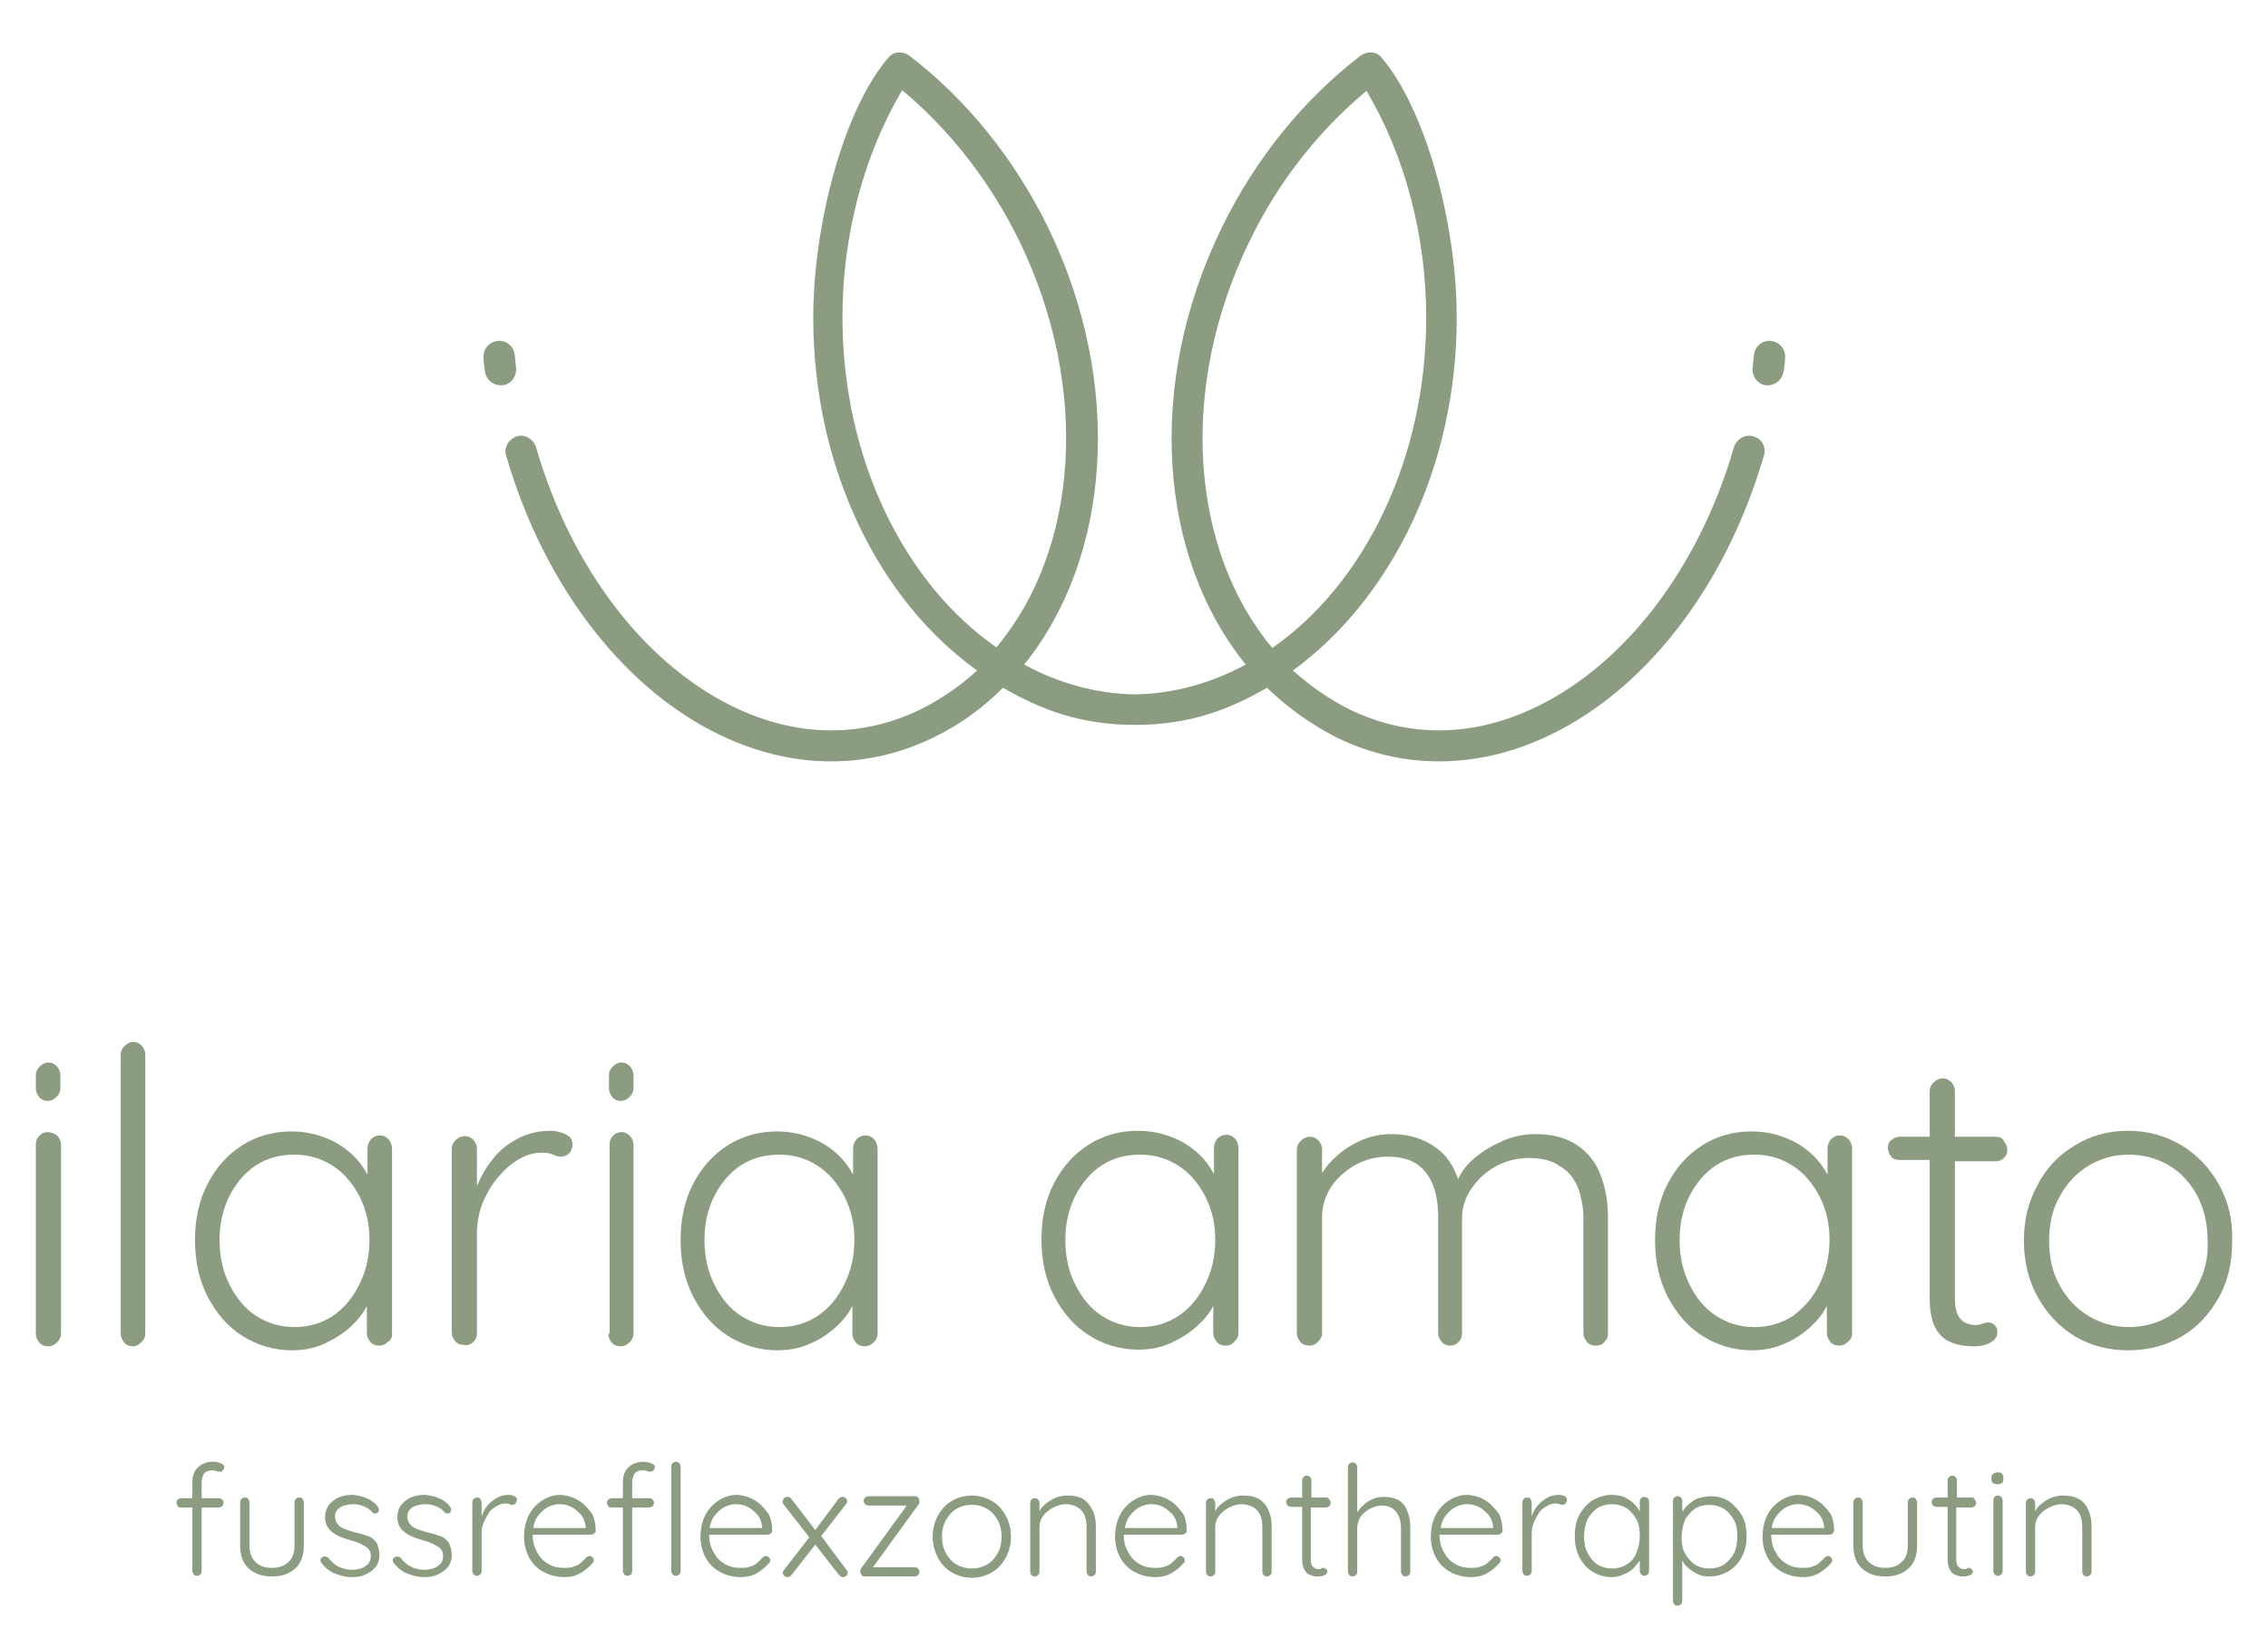 <?xml version="1.0" encoding="utf-8"?>
<!-- Generator: Adobe Illustrator 26.0.1, SVG Export Plug-In . SVG Version: 6.00 Build 0)  -->
<svg version="1.1" id="Ebene_1" xmlns="http://www.w3.org/2000/svg" xmlns:xlink="http://www.w3.org/1999/xlink" x="0px" y="0px"
	 viewBox="0 0 341.9 245.6" style="enable-background:new 0 0 341.9 245.6;" xml:space="preserve">
<style type="text/css">
	.st0{fill:#8B9C81;}
</style>
<g>
	<path class="st0" d="M7.2,170.7c-0.5,0-1,0.2-1.3,0.6c-0.4,0.4-0.5,0.8-0.5,1.3v28.5c0,0.5,0.2,0.9,0.5,1.3
		c0.3,0.4,0.8,0.6,1.4,0.6c0.5,0,0.9-0.2,1.3-0.6c0.4-0.4,0.6-0.8,0.6-1.3v-28.5c0-0.5-0.2-0.9-0.5-1.3
		C8.2,170.9,7.7,170.7,7.2,170.7z"/>
	<path class="st0" d="M20.1,157.1c-0.5,0-0.9,0.2-1.3,0.6c-0.4,0.4-0.6,0.8-0.6,1.3v42.1c0,0.5,0.2,0.9,0.5,1.3
		c0.3,0.4,0.8,0.6,1.3,0.6c0.5,0,0.9-0.2,1.3-0.6c0.4-0.4,0.6-0.8,0.6-1.3v-42.1c0-0.5-0.2-0.9-0.5-1.3
		C21,157.3,20.6,157.1,20.1,157.1z"/>
	<path class="st0" d="M7.2,166c0.5,0,0.9-0.2,1.3-0.6c0.4-0.4,0.6-0.8,0.6-1.3v-2c0-0.5-0.2-0.9-0.5-1.3c-0.4-0.4-0.8-0.6-1.3-0.6
		c-0.5,0-0.9,0.2-1.3,0.6c-0.4,0.4-0.6,0.8-0.6,1.3v2c0,0.5,0.2,0.9,0.5,1.3C6.2,165.8,6.7,166,7.2,166z"/>
	<path class="st0" d="M93.6,166c0.5,0,0.9-0.2,1.3-0.6c0.4-0.4,0.6-0.8,0.6-1.3v-2c0-0.5-0.2-0.9-0.5-1.3c-0.4-0.4-0.8-0.6-1.3-0.6
		c-0.5,0-0.9,0.2-1.3,0.6c-0.4,0.4-0.6,0.8-0.6,1.3v2c0,0.5,0.2,0.9,0.5,1.3C92.6,165.8,93,166,93.6,166z"/>
	<path class="st0" d="M59.1,201.1v-27.9c0-0.5-0.2-1-0.5-1.4c-0.4-0.4-0.8-0.6-1.3-0.6c-0.6,0-1,0.2-1.4,0.6
		c-0.3,0.4-0.5,0.8-0.5,1.4v3.9c-0.6-1.1-1.4-2.2-2.4-3.1c-1.2-1.1-2.5-1.9-4.1-2.5s-3.2-0.9-5-0.9c-2.7,0-5.2,0.7-7.4,2.1
		c-2.2,1.4-3.9,3.3-5.2,5.8c-1.3,2.5-1.9,5.3-1.9,8.5c0,3.1,0.6,6,1.9,8.5c1.3,2.5,3,4.5,5.2,5.9c2.2,1.4,4.7,2.2,7.5,2.2
		c1.7,0,3.4-0.3,4.9-1s2.8-1.5,3.9-2.5c1.1-1,1.9-2,2.5-3.2v4.1c0,0.5,0.2,0.9,0.5,1.3c0.3,0.4,0.8,0.6,1.4,0.6
		c0.5,0,0.9-0.2,1.3-0.6C59,202,59.1,201.6,59.1,201.1z M50.2,198.4c-1.7,1.1-3.6,1.7-5.8,1.7c-2.2,0-4.1-0.6-5.8-1.7
		c-1.7-1.1-3-2.7-4-4.7c-1-2-1.5-4.2-1.5-6.7c0-2.5,0.5-4.7,1.5-6.7c1-1.9,2.3-3.5,4-4.6c1.7-1.1,3.6-1.6,5.8-1.6
		c2.2,0,4.1,0.6,5.8,1.7c1.7,1.1,3,2.7,4,4.6c1,2,1.5,4.1,1.5,6.5c0,2.5-0.5,4.7-1.5,6.7C53.2,195.7,51.9,197.2,50.2,198.4z"/>
	<path class="st0" d="M71.3,202.4c0.4-0.4,0.6-0.8,0.6-1.3v-15.3c0-1.4,0.3-2.9,0.8-4.3c0.6-1.4,1.3-2.7,2.3-3.9
		c1-1.2,2-2.1,3.2-2.8c1.2-0.7,2.3-1,3.5-1c0.7,0,1.3,0.1,1.7,0.3c0.4,0.2,0.8,0.3,1.2,0.3c0.5,0,0.8-0.2,1.2-0.5
		c0.3-0.3,0.5-0.8,0.5-1.4c0-0.7-0.4-1.2-1.1-1.5c-0.7-0.3-1.4-0.5-2.2-0.5c-1.8,0-3.4,0.4-4.8,1.1c-1.4,0.7-2.7,1.7-3.7,2.9
		c-1,1.2-1.8,2.5-2.4,3.9c-0.1,0.1-0.1,0.3-0.2,0.4v-5.6c0-0.5-0.2-0.9-0.5-1.3c-0.4-0.4-0.8-0.6-1.3-0.6s-1,0.2-1.4,0.6
		c-0.4,0.4-0.6,0.8-0.6,1.3v27.7c0,0.5,0.2,0.9,0.5,1.3c0.3,0.4,0.8,0.6,1.4,0.6C70.5,202.9,70.9,202.7,71.3,202.4z"/>
	<path class="st0" d="M91.7,201.1c0,0.5,0.2,0.9,0.5,1.3c0.3,0.4,0.8,0.6,1.4,0.6c0.5,0,0.9-0.2,1.3-0.6c0.4-0.4,0.6-0.8,0.6-1.3
		v-28.5c0-0.5-0.2-0.9-0.5-1.3c-0.4-0.4-0.8-0.6-1.3-0.6s-1,0.2-1.3,0.6c-0.4,0.4-0.5,0.8-0.5,1.3V201.1z"/>
	<path class="st0" d="M128.5,201.1c0,0.5,0.2,0.9,0.5,1.3c0.3,0.4,0.8,0.6,1.4,0.6c0.5,0,0.9-0.2,1.3-0.6c0.4-0.4,0.6-0.8,0.6-1.3
		v-27.9c0-0.5-0.2-1-0.5-1.4c-0.4-0.4-0.8-0.6-1.3-0.6c-0.6,0-1,0.2-1.4,0.6c-0.3,0.4-0.5,0.8-0.5,1.4v3.9c-0.6-1.1-1.4-2.2-2.4-3.1
		c-1.2-1.1-2.5-1.9-4.1-2.5s-3.2-0.9-5-0.9c-2.7,0-5.2,0.7-7.4,2.1c-2.2,1.4-3.9,3.3-5.2,5.8c-1.3,2.5-1.9,5.3-1.9,8.5
		c0,3.1,0.6,6,1.9,8.5c1.3,2.5,3,4.5,5.2,5.9c2.2,1.4,4.7,2.2,7.5,2.2c1.7,0,3.4-0.3,4.9-1c1.5-0.6,2.8-1.5,3.9-2.5
		c1.1-1,1.9-2,2.5-3.2V201.1z M123.3,198.4c-1.7,1.1-3.6,1.7-5.8,1.7s-4.1-0.6-5.8-1.7c-1.7-1.1-3-2.7-4-4.7c-1-2-1.5-4.2-1.5-6.7
		c0-2.5,0.5-4.7,1.5-6.7c1-1.9,2.3-3.5,4-4.6c1.7-1.1,3.6-1.6,5.8-1.6c2.2,0,4.1,0.6,5.8,1.7c1.7,1.1,3,2.7,4,4.6
		c1,2,1.5,4.1,1.5,6.5c0,2.5-0.5,4.7-1.5,6.7C126.3,195.7,125,197.2,123.3,198.4z"/>
	<path class="st0" d="M182.9,196.9v4.1c0,0.5,0.2,0.9,0.5,1.3c0.3,0.4,0.8,0.6,1.4,0.6c0.5,0,0.9-0.2,1.3-0.6
		c0.4-0.4,0.6-0.8,0.6-1.3v-27.9c0-0.5-0.2-1-0.5-1.4c-0.4-0.4-0.8-0.6-1.3-0.6c-0.6,0-1,0.2-1.4,0.6c-0.3,0.4-0.5,0.8-0.5,1.4v3.9
		c-0.6-1.1-1.4-2.2-2.4-3.1c-1.2-1.1-2.5-1.9-4.1-2.5s-3.2-0.9-5-0.9c-2.7,0-5.2,0.7-7.4,2.1c-2.2,1.4-3.9,3.3-5.2,5.8
		c-1.3,2.5-1.9,5.3-1.9,8.5c0,3.1,0.6,6,1.9,8.5c1.3,2.5,3,4.5,5.2,5.9c2.2,1.4,4.7,2.2,7.5,2.2c1.7,0,3.4-0.3,4.9-1
		s2.8-1.5,3.9-2.5C181.4,199.1,182.3,198.1,182.9,196.9z M177.7,198.4c-1.7,1.1-3.6,1.7-5.8,1.7c-2.2,0-4.1-0.6-5.8-1.7
		c-1.7-1.1-3-2.7-4-4.7c-1-2-1.5-4.2-1.5-6.7c0-2.5,0.5-4.7,1.5-6.7c1-1.9,2.3-3.5,4-4.6c1.7-1.1,3.6-1.6,5.8-1.6
		c2.2,0,4.1,0.6,5.8,1.7c1.7,1.1,3,2.7,4,4.6c1,2,1.5,4.1,1.5,6.5c0,2.5-0.5,4.7-1.5,6.7C180.7,195.7,179.4,197.2,177.7,198.4z"/>
	<path class="st0" d="M237.9,179.1c0.5,1.4,0.8,3,0.8,4.6v17.3c0,0.5,0.2,0.9,0.5,1.3c0.3,0.4,0.8,0.6,1.4,0.6c0.5,0,1-0.2,1.3-0.6
		c0.4-0.4,0.5-0.8,0.5-1.3v-17.5c0-2.4-0.4-4.5-1.1-6.3c-0.7-1.9-1.9-3.4-3.5-4.5c-1.6-1.1-3.7-1.7-6.3-1.7c-1.7,0-3.3,0.3-4.9,1
		c-1.6,0.7-3,1.5-4.3,2.6c-1.2,1-2,2.1-2.5,3.2c-0.7-2.1-1.8-3.7-3.4-4.8c-1.8-1.3-4-2-6.6-2c-1.6,0-3.1,0.3-4.5,0.9
		c-1.4,0.6-2.7,1.4-3.8,2.4c-0.9,0.8-1.6,1.6-2.2,2.6v-3.6c0-0.5-0.2-0.9-0.5-1.3c-0.4-0.4-0.8-0.6-1.3-0.6c-0.5,0-1,0.2-1.4,0.6
		c-0.4,0.4-0.6,0.8-0.6,1.3v27.7c0,0.5,0.2,0.9,0.5,1.3c0.3,0.4,0.8,0.6,1.4,0.6c0.5,0,0.9-0.2,1.3-0.6c0.4-0.4,0.6-0.8,0.6-1.3
		v-17.5c0-1.7,0.5-3.2,1.4-4.6c0.9-1.3,2.1-2.4,3.7-3.3c1.5-0.8,3.1-1.2,4.8-1.2c1.9,0,3.4,0.4,4.5,1.2c1.1,0.8,1.9,1.9,2.4,3.3
		c0.5,1.3,0.7,2.9,0.7,4.6v17.5c0,0.5,0.2,0.9,0.5,1.3c0.4,0.4,0.8,0.6,1.3,0.6c0.5,0,1-0.2,1.3-0.6c0.4-0.4,0.5-0.8,0.5-1.3v-17.3
		c0-1.7,0.5-3.2,1.5-4.6c1-1.4,2.2-2.5,3.7-3.3c1.5-0.8,3.2-1.2,4.9-1.2c1.9,0,3.5,0.4,4.6,1.2C236.5,176.6,237.3,177.7,237.9,179.1
		z"/>
	<path class="st0" d="M279.2,201.1v-27.9c0-0.5-0.2-1-0.5-1.4c-0.4-0.4-0.8-0.6-1.3-0.6c-0.6,0-1,0.2-1.4,0.6
		c-0.3,0.4-0.5,0.8-0.5,1.4v3.9c-0.6-1.1-1.4-2.2-2.4-3.1c-1.2-1.1-2.5-1.9-4.1-2.5c-1.5-0.6-3.2-0.9-5-0.9c-2.7,0-5.2,0.7-7.4,2.1
		c-2.2,1.4-3.9,3.3-5.2,5.8c-1.3,2.5-1.9,5.3-1.9,8.5c0,3.1,0.6,6,1.9,8.5c1.3,2.5,3,4.5,5.2,5.9c2.2,1.4,4.7,2.2,7.5,2.2
		c1.7,0,3.4-0.3,4.9-1c1.5-0.6,2.8-1.5,3.9-2.5c1.1-1,1.9-2,2.5-3.2v4.1c0,0.5,0.2,0.9,0.5,1.3c0.3,0.4,0.8,0.6,1.4,0.6
		c0.5,0,0.9-0.2,1.3-0.6C279,202,279.2,201.6,279.2,201.1z M270.3,198.4c-1.7,1.1-3.6,1.7-5.8,1.7s-4.1-0.6-5.8-1.7
		c-1.7-1.1-3-2.7-4-4.7c-1-2-1.5-4.2-1.5-6.7c0-2.5,0.5-4.7,1.5-6.7c1-1.9,2.3-3.5,4-4.6c1.7-1.1,3.6-1.6,5.8-1.6
		c2.2,0,4.1,0.6,5.8,1.7c1.7,1.1,3,2.7,4,4.6c1,2,1.5,4.1,1.5,6.5c0,2.5-0.5,4.7-1.5,6.7C273.3,195.7,271.9,197.2,270.3,198.4z"/>
	<path class="st0" d="M300.9,171.4h-6.2v-6.9c0-0.5-0.2-0.9-0.5-1.3c-0.4-0.4-0.8-0.6-1.3-0.6c-0.5,0-1,0.2-1.4,0.6
		s-0.6,0.8-0.6,1.3v6.9h-4.5c-0.5,0-0.9,0.2-1.3,0.5c-0.4,0.3-0.5,0.7-0.5,1.2s0.2,0.9,0.5,1.3c0.3,0.4,0.8,0.5,1.3,0.5h4.5v20.9
		c0,1.9,0.3,3.3,0.8,4.3s1.2,1.7,2,2.1c0.8,0.4,1.5,0.6,2.3,0.7c0.7,0.1,1.3,0.1,1.7,0.1c0.9,0,1.7-0.2,2.4-0.6c0.7-0.4,1-0.9,1-1.5
		c0-0.5-0.1-0.8-0.4-1.1c-0.3-0.3-0.6-0.4-1-0.4c-0.3,0-0.6,0.1-0.9,0.2c-0.3,0.1-0.6,0.2-0.9,0.2c-0.5,0-1-0.1-1.5-0.3
		c-0.5-0.2-0.9-0.6-1.2-1.1c-0.3-0.6-0.5-1.4-0.5-2.6v-20.7h6.2c0.5,0,0.9-0.2,1.2-0.5c0.3-0.3,0.5-0.7,0.5-1.2
		c0-0.5-0.2-0.9-0.5-1.3C301.9,171.6,301.4,171.4,300.9,171.4z"/>
	<path class="st0" d="M334.5,178.6c-1.4-2.5-3.2-4.4-5.6-5.9c-2.4-1.4-5-2.2-8.1-2.2c-2.9,0-5.6,0.7-8,2.2c-2.4,1.4-4.3,3.4-5.6,5.9
		c-1.4,2.5-2.1,5.3-2.1,8.5c0,3.1,0.7,6,2.1,8.5c1.4,2.5,3.3,4.5,5.6,5.9c2.4,1.4,5,2.1,8,2.1c3,0,5.7-0.7,8.1-2.1
		c2.4-1.4,4.2-3.4,5.6-5.9c1.4-2.5,2-5.3,2-8.5C336.6,183.9,335.9,181.1,334.5,178.6z M331.3,193.8c-1,1.9-2.4,3.5-4.2,4.6
		c-1.8,1.1-3.9,1.7-6.2,1.7c-2.2,0-4.3-0.6-6.1-1.7c-1.8-1.1-3.3-2.7-4.3-4.6c-1.1-1.9-1.6-4.2-1.6-6.7c0-2.5,0.5-4.8,1.6-6.7
		c1.1-2,2.5-3.5,4.3-4.6c1.8-1.1,3.8-1.7,6.1-1.7c2.3,0,4.4,0.6,6.2,1.7c1.8,1.1,3.2,2.7,4.2,4.6c1,2,1.5,4.2,1.5,6.7
		C332.9,189.6,332.4,191.8,331.3,193.8z"/>
</g>
<g>
	<path class="st0" d="M33.6,220.8c-0.2-0.1-0.4-0.2-0.7-0.3s-0.5-0.1-0.8-0.1c-0.9,0-1.7,0.3-2.2,0.8c-0.6,0.5-0.9,1.3-0.9,2.3v2.4
		h-1.7c-0.2,0-0.3,0.1-0.5,0.2c-0.1,0.1-0.2,0.3-0.2,0.5c0,0.2,0.1,0.3,0.2,0.5s0.3,0.2,0.5,0.2H29v9.6c0,0.2,0.1,0.3,0.2,0.5
		c0.1,0.1,0.3,0.2,0.5,0.2c0.2,0,0.4-0.1,0.5-0.2c0.1-0.1,0.2-0.3,0.2-0.5v-9.6H33c0.2,0,0.3-0.1,0.5-0.2c0.1-0.1,0.2-0.3,0.2-0.5
		s-0.1-0.3-0.2-0.5c-0.1-0.1-0.3-0.2-0.5-0.2h-2.6v-2.4c0-0.4,0.1-0.7,0.2-1c0.1-0.3,0.3-0.5,0.5-0.6c0.2-0.1,0.5-0.2,0.8-0.2
		c0.3,0,0.5,0,0.7,0.1c0.2,0.1,0.4,0.1,0.6,0.1c0.2,0,0.3-0.1,0.4-0.2c0.1-0.1,0.2-0.3,0.2-0.5C33.9,221.1,33.8,221,33.6,220.8z"/>
	<path class="st0" d="M45.1,225.8c-0.2,0-0.4,0.1-0.5,0.2c-0.1,0.1-0.2,0.3-0.2,0.5v6.5c0,1.1-0.3,2-0.9,2.5
		c-0.6,0.6-1.4,0.9-2.5,0.9c-1.1,0-1.9-0.3-2.5-0.9c-0.6-0.6-0.9-1.4-0.9-2.5v-6.5c0-0.2-0.1-0.3-0.2-0.5s-0.3-0.2-0.5-0.2
		s-0.4,0.1-0.5,0.2s-0.2,0.3-0.2,0.5v6.5c0,1.5,0.4,2.7,1.3,3.5c0.9,0.8,2,1.2,3.5,1.2c1.5,0,2.6-0.4,3.5-1.2c0.9-0.8,1.3-2,1.3-3.5
		v-6.5c0-0.2-0.1-0.3-0.2-0.5S45.3,225.8,45.1,225.8z"/>
	<path class="st0" d="M56.3,232.1c-0.3-0.3-0.8-0.5-1.2-0.6c-0.5-0.2-0.9-0.3-1.4-0.4c-0.6-0.2-1.1-0.3-1.6-0.5
		c-0.5-0.2-0.9-0.4-1.1-0.7c-0.3-0.3-0.4-0.6-0.5-1.1c0-0.5,0.1-0.9,0.4-1.2c0.3-0.3,0.6-0.5,1-0.6c0.4-0.1,0.8-0.2,1.3-0.2
		c0.6,0,1.1,0.1,1.6,0.3c0.5,0.2,1,0.5,1.3,0.9c0.1,0.1,0.2,0.2,0.4,0.2c0.2,0,0.3,0,0.4-0.1c0.2-0.2,0.2-0.3,0.2-0.5
		c0-0.2-0.1-0.3-0.2-0.5c-0.3-0.4-0.7-0.7-1.2-1c-0.4-0.2-0.9-0.4-1.3-0.5c-0.5-0.1-0.9-0.2-1.3-0.2c-0.8,0-1.4,0.1-2.1,0.4
		c-0.6,0.3-1.1,0.7-1.5,1.2c-0.3,0.5-0.5,1.1-0.5,1.7c0,0.6,0.1,1,0.3,1.4c0.2,0.4,0.5,0.7,0.9,1c0.4,0.3,0.8,0.5,1.3,0.7
		c0.5,0.2,1,0.3,1.5,0.5c0.5,0.1,1,0.3,1.4,0.5c0.4,0.2,0.8,0.4,1.1,0.7c0.3,0.3,0.4,0.7,0.4,1.1c0,0.5-0.1,0.8-0.4,1.2
		c-0.3,0.3-0.6,0.5-1.1,0.7c-0.4,0.1-0.9,0.2-1.3,0.2c-0.8,0-1.5-0.2-2.1-0.5c-0.6-0.3-1.1-0.8-1.5-1.3c-0.1-0.1-0.3-0.2-0.5-0.2
		c-0.2,0-0.3,0-0.4,0.1c-0.2,0.1-0.3,0.3-0.3,0.4c0,0.2,0.1,0.4,0.2,0.5c0.6,0.8,1.3,1.3,2.1,1.6c0.8,0.3,1.6,0.5,2.4,0.5
		c0.8,0,1.5-0.1,2.1-0.4c0.6-0.3,1.1-0.6,1.5-1.1c0.4-0.5,0.6-1.1,0.6-1.8c0-0.6-0.1-1.1-0.3-1.5C56.9,232.7,56.6,232.4,56.3,232.1z
		"/>
	<path class="st0" d="M67.2,232.1c-0.3-0.3-0.8-0.5-1.2-0.6c-0.5-0.2-0.9-0.3-1.4-0.4c-0.6-0.2-1.1-0.3-1.6-0.5
		c-0.5-0.2-0.9-0.4-1.1-0.7c-0.3-0.3-0.4-0.6-0.5-1.1c0-0.5,0.1-0.9,0.4-1.2c0.3-0.3,0.6-0.5,1-0.6c0.4-0.1,0.8-0.2,1.3-0.2
		c0.6,0,1.1,0.1,1.6,0.3c0.5,0.2,1,0.5,1.3,0.9c0.1,0.1,0.2,0.2,0.4,0.2c0.2,0,0.3,0,0.4-0.1c0.2-0.2,0.2-0.3,0.2-0.5
		c0-0.2-0.1-0.3-0.2-0.5c-0.3-0.4-0.7-0.7-1.2-1c-0.4-0.2-0.9-0.4-1.3-0.5c-0.5-0.1-0.9-0.2-1.3-0.2c-0.8,0-1.4,0.1-2.1,0.4
		c-0.6,0.3-1.1,0.7-1.5,1.2c-0.3,0.5-0.5,1.1-0.5,1.7c0,0.6,0.1,1,0.3,1.4c0.2,0.4,0.5,0.7,0.9,1c0.4,0.3,0.8,0.5,1.3,0.7
		c0.5,0.2,1,0.3,1.5,0.5c0.5,0.1,1,0.3,1.4,0.5c0.4,0.2,0.8,0.4,1.1,0.7c0.3,0.3,0.4,0.7,0.4,1.1c0,0.5-0.1,0.8-0.4,1.2
		c-0.3,0.3-0.6,0.5-1.1,0.7c-0.4,0.1-0.9,0.2-1.3,0.2c-0.8,0-1.5-0.2-2.1-0.5c-0.6-0.3-1.1-0.8-1.5-1.3c-0.1-0.1-0.3-0.2-0.5-0.2
		c-0.2,0-0.3,0-0.4,0.1c-0.2,0.1-0.3,0.3-0.3,0.4c0,0.2,0.1,0.4,0.2,0.5c0.6,0.8,1.3,1.3,2.1,1.6c0.8,0.3,1.6,0.5,2.4,0.5
		c0.8,0,1.5-0.1,2.1-0.4c0.6-0.3,1.1-0.6,1.5-1.1c0.4-0.5,0.6-1.1,0.6-1.8c0-0.6-0.1-1.1-0.3-1.5C67.8,232.7,67.5,232.4,67.2,232.1z
		"/>
	<path class="st0" d="M77.6,225.6c-0.3-0.1-0.5-0.2-0.8-0.2c-0.7,0-1.3,0.1-1.8,0.4c-0.5,0.3-1,0.6-1.4,1.1
		c-0.4,0.4-0.7,0.9-0.9,1.5c0,0.1,0,0.1-0.1,0.2v-2.1c0-0.2-0.1-0.3-0.2-0.5s-0.3-0.2-0.5-0.2s-0.4,0.1-0.5,0.2s-0.2,0.3-0.2,0.5
		v10.4c0,0.2,0.1,0.3,0.2,0.5c0.1,0.1,0.3,0.2,0.5,0.2c0.2,0,0.3-0.1,0.5-0.2c0.1-0.1,0.2-0.3,0.2-0.5v-5.7c0-0.5,0.1-1.1,0.3-1.6
		c0.2-0.5,0.5-1,0.8-1.5s0.8-0.8,1.2-1c0.4-0.3,0.9-0.4,1.3-0.4c0.3,0,0.5,0,0.6,0.1c0.2,0.1,0.3,0.1,0.5,0.1c0.2,0,0.3-0.1,0.4-0.2
		c0.1-0.1,0.2-0.3,0.2-0.5C78,225.9,77.8,225.8,77.6,225.6z"/>
	<path class="st0" d="M88.1,226.9c-0.5-0.5-1.1-0.8-1.7-1.1c-0.6-0.2-1.3-0.4-2-0.4c-0.9,0-1.8,0.3-2.6,0.8c-0.8,0.5-1.5,1.2-2,2.1
		c-0.5,0.9-0.8,2.1-0.8,3.4c0,1.2,0.3,2.3,0.8,3.2c0.5,0.9,1.2,1.6,2.1,2.1c0.9,0.5,2,0.8,3.2,0.8c0.9,0,1.7-0.2,2.4-0.6
		s1.3-0.9,1.8-1.5c0.2-0.1,0.2-0.3,0.2-0.5c0-0.2-0.1-0.3-0.2-0.4c-0.1-0.1-0.3-0.2-0.4-0.2c-0.2,0-0.3,0.1-0.5,0.2
		c-0.2,0.3-0.5,0.5-0.8,0.8c-0.3,0.3-0.7,0.5-1.1,0.6c-0.4,0.2-0.9,0.2-1.5,0.2c-1,0-1.8-0.2-2.5-0.7c-0.7-0.4-1.2-1-1.6-1.8
		c-0.4-0.7-0.6-1.6-0.6-2.5h8.8c0.2,0,0.3-0.1,0.5-0.2s0.2-0.3,0.2-0.5c0-0.9-0.2-1.7-0.5-2.4C89,227.9,88.6,227.4,88.1,226.9z
		 M80.6,229.5c0.2-0.6,0.6-1.1,1-1.5c0.4-0.4,0.8-0.7,1.3-0.9c0.5-0.2,1-0.3,1.4-0.3c0.6,0,1.2,0.1,1.8,0.4c0.6,0.3,1,0.7,1.5,1.2
		c0.4,0.5,0.6,1.1,0.7,1.8v0.2h-7.9C80.4,230.1,80.5,229.8,80.6,229.5z"/>
	<path class="st0" d="M98.5,220.8c-0.2-0.1-0.4-0.2-0.7-0.3c-0.3,0-0.5-0.1-0.8-0.1c-0.9,0-1.7,0.3-2.2,0.8
		c-0.6,0.5-0.9,1.3-0.9,2.3v2.4h-1.7c-0.2,0-0.3,0.1-0.5,0.2c-0.1,0.1-0.2,0.3-0.2,0.5c0,0.2,0.1,0.3,0.2,0.5s0.3,0.2,0.5,0.2h1.7
		v9.6c0,0.2,0.1,0.3,0.2,0.5c0.1,0.1,0.3,0.2,0.5,0.2s0.4-0.1,0.5-0.2c0.1-0.1,0.2-0.3,0.2-0.5v-9.6h2.6c0.2,0,0.3-0.1,0.5-0.2
		c0.1-0.1,0.2-0.3,0.2-0.5s-0.1-0.3-0.2-0.5c-0.1-0.1-0.3-0.2-0.5-0.2h-2.6v-2.4c0-0.4,0.1-0.7,0.2-1c0.1-0.3,0.3-0.5,0.5-0.6
		c0.2-0.1,0.5-0.2,0.8-0.2c0.3,0,0.5,0,0.7,0.1c0.2,0.1,0.4,0.1,0.6,0.1c0.2,0,0.3-0.1,0.4-0.2c0.1-0.1,0.2-0.3,0.2-0.5
		C98.8,221.1,98.7,221,98.5,220.8z"/>
	<path class="st0" d="M101.9,220.4c-0.2,0-0.3,0.1-0.5,0.2c-0.1,0.1-0.2,0.3-0.2,0.5v15.8c0,0.2,0.1,0.3,0.2,0.5
		c0.1,0.1,0.3,0.2,0.5,0.2c0.2,0,0.3-0.1,0.5-0.2c0.1-0.1,0.2-0.3,0.2-0.5v-15.8c0-0.2-0.1-0.3-0.2-0.5
		C102.3,220.5,102.1,220.4,101.9,220.4z"/>
	<path class="st0" d="M114.7,226.9c-0.5-0.5-1.1-0.8-1.7-1.1c-0.6-0.2-1.3-0.4-2-0.4c-0.9,0-1.8,0.3-2.6,0.8c-0.8,0.5-1.5,1.2-2,2.1
		c-0.5,0.9-0.8,2.1-0.8,3.4c0,1.2,0.3,2.3,0.8,3.2c0.5,0.9,1.2,1.6,2.1,2.1c0.9,0.5,2,0.8,3.2,0.8c0.9,0,1.7-0.2,2.4-0.6
		s1.3-0.9,1.8-1.5c0.2-0.1,0.2-0.3,0.2-0.5c0-0.2-0.1-0.3-0.2-0.4c-0.1-0.1-0.3-0.2-0.4-0.2c-0.2,0-0.3,0.1-0.5,0.2
		c-0.2,0.3-0.5,0.5-0.8,0.8c-0.3,0.3-0.7,0.5-1.1,0.6c-0.4,0.2-0.9,0.2-1.5,0.2c-1,0-1.8-0.2-2.5-0.7c-0.7-0.4-1.2-1-1.6-1.8
		c-0.4-0.7-0.6-1.6-0.6-2.5h8.8c0.2,0,0.3-0.1,0.5-0.2s0.2-0.3,0.2-0.5c0-0.9-0.2-1.7-0.5-2.4C115.6,227.9,115.2,227.4,114.7,226.9z
		 M107.2,229.5c0.2-0.6,0.6-1.1,1-1.5c0.4-0.4,0.8-0.7,1.3-0.9c0.5-0.2,1-0.3,1.4-0.3c0.6,0,1.2,0.1,1.8,0.4c0.6,0.3,1,0.7,1.5,1.2
		c0.4,0.5,0.6,1.1,0.7,1.8v0.2H107C107,230.1,107.1,229.8,107.2,229.5z"/>
	<path class="st0" d="M123.8,231.6l3.8-4.9c0.1-0.1,0.1-0.2,0.1-0.2c0-0.1,0-0.2,0-0.2c0-0.2-0.1-0.3-0.2-0.4
		c-0.1-0.1-0.3-0.2-0.5-0.2c-0.2,0-0.4,0.1-0.6,0.3l-3.5,4.7l-3.6-4.7c-0.1-0.2-0.3-0.3-0.6-0.3c-0.2,0-0.4,0.1-0.5,0.2
		c-0.1,0.1-0.2,0.3-0.2,0.5c0,0.2,0,0.3,0.1,0.4l3.9,5l-3.8,4.9c-0.1,0.1-0.2,0.3-0.2,0.4c0,0.2,0.1,0.4,0.2,0.5
		c0.1,0.1,0.3,0.2,0.5,0.2c0.2,0,0.4-0.1,0.6-0.3l3.6-4.6l3.6,4.6c0.2,0.2,0.4,0.3,0.6,0.3c0.2,0,0.3-0.1,0.5-0.2
		c0.1-0.1,0.2-0.3,0.2-0.5c0-0.2-0.1-0.3-0.2-0.4L123.8,231.6z"/>
	<path class="st0" d="M138,225.6h-7.1c-0.2,0-0.3,0.1-0.5,0.2c-0.1,0.1-0.2,0.3-0.2,0.5c0,0.2,0.1,0.3,0.2,0.5
		c0.1,0.1,0.3,0.2,0.5,0.2h5.8l-6.9,9.5c-0.1,0.1-0.1,0.2-0.1,0.3c0,0.1,0,0.2,0,0.3c0,0.1,0.1,0.3,0.2,0.4c0.1,0.2,0.3,0.2,0.5,0.2
		h7.5c0.2,0,0.3-0.1,0.5-0.2c0.1-0.1,0.2-0.3,0.2-0.5c0-0.2-0.1-0.3-0.2-0.5c-0.1-0.1-0.3-0.2-0.5-0.2h-6.3l6.9-9.5
		c0.1-0.1,0.1-0.2,0.1-0.3c0-0.1,0-0.2,0-0.2c0-0.2-0.1-0.4-0.2-0.5S138.2,225.6,138,225.6z"/>
	<path class="st0" d="M149.5,226.3c-0.9-0.5-1.9-0.8-3-0.8c-1.1,0-2.1,0.3-3,0.8c-0.9,0.5-1.6,1.3-2.1,2.2c-0.5,0.9-0.8,2-0.8,3.2
		c0,1.2,0.3,2.2,0.8,3.2c0.5,0.9,1.2,1.7,2.1,2.2c0.9,0.5,1.9,0.8,3,0.8c1.1,0,2.1-0.3,3-0.8c0.9-0.5,1.6-1.3,2.1-2.2
		c0.5-0.9,0.8-2,0.8-3.2c0-1.2-0.3-2.3-0.8-3.2C151.1,227.6,150.4,226.8,149.5,226.3z M150.4,234.2c-0.4,0.7-0.9,1.3-1.6,1.7
		s-1.4,0.6-2.3,0.6c-0.8,0-1.6-0.2-2.3-0.6c-0.7-0.4-1.2-1-1.6-1.7c-0.4-0.7-0.6-1.6-0.6-2.5c0-0.9,0.2-1.8,0.6-2.5
		c0.4-0.7,0.9-1.3,1.6-1.7c0.7-0.4,1.4-0.6,2.3-0.6c0.9,0,1.6,0.2,2.3,0.6c0.7,0.4,1.2,1,1.6,1.7c0.4,0.7,0.6,1.6,0.6,2.5
		C151,232.6,150.8,233.5,150.4,234.2z"/>
	<path class="st0" d="M163.4,226.1c-0.6-0.4-1.4-0.6-2.5-0.6c-0.6,0-1.1,0.1-1.7,0.3c-0.5,0.2-1,0.5-1.5,0.9c-0.4,0.3-0.8,0.7-1,1.2
		v-1.3c0-0.2-0.1-0.3-0.2-0.5c-0.1-0.1-0.3-0.2-0.5-0.2c-0.2,0-0.4,0.1-0.5,0.2c-0.1,0.1-0.2,0.3-0.2,0.5v10.4
		c0,0.2,0.1,0.3,0.2,0.5c0.1,0.1,0.3,0.2,0.5,0.2c0.2,0,0.3-0.1,0.5-0.2c0.1-0.1,0.2-0.3,0.2-0.5v-6.8c0-0.6,0.2-1.2,0.6-1.7
		c0.4-0.5,0.9-0.9,1.5-1.2c0.6-0.3,1.2-0.5,1.9-0.5c0.7,0,1.3,0.2,1.8,0.5c0.5,0.3,0.8,0.7,1,1.2c0.2,0.5,0.3,1.1,0.3,1.7v6.8
		c0,0.2,0.1,0.3,0.2,0.5c0.1,0.1,0.3,0.2,0.5,0.2c0.2,0,0.3-0.1,0.5-0.2c0.1-0.1,0.2-0.3,0.2-0.5v-6.8c0-0.9-0.1-1.6-0.4-2.3
		C164.4,227.1,164,226.5,163.4,226.1z"/>
	<path class="st0" d="M177.2,226.9c-0.5-0.5-1.1-0.8-1.7-1.1c-0.6-0.2-1.3-0.4-2-0.4c-0.9,0-1.8,0.3-2.6,0.8c-0.8,0.5-1.5,1.2-2,2.1
		c-0.5,0.9-0.8,2.1-0.8,3.4c0,1.2,0.3,2.3,0.8,3.2c0.5,0.9,1.2,1.6,2.1,2.1c0.9,0.5,2,0.8,3.2,0.8c0.9,0,1.7-0.2,2.4-0.6
		s1.3-0.9,1.8-1.5c0.2-0.1,0.2-0.3,0.2-0.5c0-0.2-0.1-0.3-0.2-0.4c-0.1-0.1-0.3-0.2-0.4-0.2c-0.2,0-0.3,0.1-0.5,0.2
		c-0.2,0.3-0.5,0.5-0.8,0.8c-0.3,0.3-0.7,0.5-1.1,0.6c-0.4,0.2-0.9,0.2-1.5,0.2c-1,0-1.8-0.2-2.5-0.7c-0.7-0.4-1.2-1-1.6-1.8
		c-0.4-0.7-0.6-1.6-0.6-2.5h8.8c0.2,0,0.3-0.1,0.5-0.2s0.2-0.3,0.2-0.5c0-0.9-0.2-1.7-0.5-2.4C178.1,227.9,177.7,227.4,177.2,226.9z
		 M169.8,229.5c0.2-0.6,0.6-1.1,1-1.5c0.4-0.4,0.8-0.7,1.3-0.9c0.5-0.2,1-0.3,1.4-0.3c0.6,0,1.2,0.1,1.8,0.4c0.6,0.3,1,0.7,1.5,1.2
		c0.4,0.5,0.6,1.1,0.7,1.8v0.2h-7.9C169.6,230.1,169.7,229.8,169.8,229.5z"/>
	<path class="st0" d="M189.9,226.1c-0.6-0.4-1.4-0.6-2.5-0.6c-0.6,0-1.1,0.1-1.7,0.3c-0.5,0.2-1,0.5-1.5,0.9c-0.4,0.3-0.8,0.7-1,1.2
		v-1.3c0-0.2-0.1-0.3-0.2-0.5s-0.3-0.2-0.5-0.2c-0.2,0-0.4,0.1-0.5,0.2s-0.2,0.3-0.2,0.5v10.4c0,0.2,0.1,0.3,0.2,0.5
		c0.1,0.1,0.3,0.2,0.5,0.2c0.2,0,0.3-0.1,0.5-0.2c0.1-0.1,0.2-0.3,0.2-0.5v-6.8c0-0.6,0.2-1.2,0.6-1.7c0.4-0.5,0.9-0.9,1.5-1.2
		c0.6-0.3,1.2-0.5,1.9-0.5c0.7,0,1.3,0.2,1.8,0.5c0.5,0.3,0.8,0.7,1,1.2c0.2,0.5,0.3,1.1,0.3,1.7v6.8c0,0.2,0.1,0.3,0.2,0.5
		c0.1,0.1,0.3,0.2,0.5,0.2c0.2,0,0.3-0.1,0.5-0.2c0.1-0.1,0.2-0.3,0.2-0.5v-6.8c0-0.9-0.1-1.6-0.4-2.3
		C191,227.1,190.5,226.5,189.9,226.1z"/>
	<path class="st0" d="M200,225.8h-2.3v-2.6c0-0.2-0.1-0.3-0.2-0.5c-0.1-0.1-0.3-0.2-0.5-0.2c-0.2,0-0.4,0.1-0.5,0.2
		c-0.1,0.1-0.2,0.3-0.2,0.5v2.6h-1.7c-0.2,0-0.3,0.1-0.5,0.2c-0.1,0.1-0.2,0.3-0.2,0.5s0.1,0.3,0.2,0.5c0.1,0.1,0.3,0.2,0.5,0.2h1.7
		v7.8c0,0.7,0.1,1.2,0.3,1.6c0.2,0.4,0.4,0.6,0.7,0.8c0.3,0.1,0.6,0.2,0.9,0.3c0.3,0,0.5,0,0.6,0c0.3,0,0.6-0.1,0.9-0.2
		c0.2-0.1,0.4-0.3,0.4-0.5c0-0.2,0-0.3-0.2-0.4c-0.1-0.1-0.2-0.2-0.4-0.2c-0.1,0-0.2,0-0.3,0.1c-0.1,0-0.2,0.1-0.3,0.1
		c-0.2,0-0.4,0-0.6-0.1c-0.2-0.1-0.3-0.2-0.5-0.4c-0.1-0.2-0.2-0.5-0.2-1v-7.8h2.3c0.2,0,0.3-0.1,0.5-0.2c0.1-0.1,0.2-0.3,0.2-0.5
		s-0.1-0.3-0.2-0.5C200.3,225.9,200.1,225.8,200,225.8z"/>
	<path class="st0" d="M211,226.3c-0.6-0.4-1.4-0.6-2.4-0.6c-0.5,0-1.1,0.1-1.6,0.3c-0.5,0.2-1,0.5-1.4,0.9c-0.4,0.3-0.7,0.7-1,1.1
		v-6.8c0-0.2-0.1-0.3-0.2-0.5c-0.1-0.1-0.3-0.2-0.5-0.2s-0.4,0.1-0.5,0.2c-0.1,0.1-0.2,0.3-0.2,0.5v15.8c0,0.2,0.1,0.3,0.2,0.5
		c0.1,0.1,0.3,0.2,0.5,0.2c0.2,0,0.3-0.1,0.5-0.2c0.1-0.1,0.2-0.3,0.2-0.5v-6.6c0-0.6,0.2-1.2,0.5-1.7c0.4-0.5,0.8-0.9,1.4-1.2
		c0.6-0.3,1.2-0.5,1.8-0.5c0.7,0,1.3,0.2,1.7,0.5c0.4,0.3,0.7,0.7,0.9,1.2c0.2,0.5,0.3,1.1,0.3,1.7v6.6c0,0.2,0.1,0.3,0.2,0.5
		c0.1,0.1,0.3,0.2,0.5,0.2c0.2,0,0.3-0.1,0.5-0.2c0.1-0.1,0.2-0.3,0.2-0.5v-6.6c0-0.9-0.1-1.7-0.4-2.4
		C212,227.3,211.6,226.7,211,226.3z"/>
	<path class="st0" d="M224.8,226.9c-0.5-0.5-1.1-0.8-1.7-1.1c-0.6-0.2-1.3-0.4-2-0.4c-0.9,0-1.8,0.3-2.6,0.8c-0.8,0.5-1.5,1.2-2,2.1
		c-0.5,0.9-0.8,2.1-0.8,3.4c0,1.2,0.3,2.3,0.8,3.2c0.5,0.9,1.2,1.6,2.1,2.1c0.9,0.5,2,0.8,3.2,0.8c0.9,0,1.7-0.2,2.4-0.6
		s1.3-0.9,1.8-1.5c0.2-0.1,0.2-0.3,0.2-0.5c0-0.2-0.1-0.3-0.2-0.4c-0.1-0.1-0.3-0.2-0.4-0.2c-0.2,0-0.3,0.1-0.5,0.2
		c-0.2,0.3-0.5,0.5-0.8,0.8c-0.3,0.3-0.7,0.5-1.1,0.6c-0.4,0.2-0.9,0.2-1.5,0.2c-1,0-1.8-0.2-2.5-0.7c-0.7-0.4-1.2-1-1.6-1.8
		c-0.4-0.7-0.6-1.6-0.6-2.5h8.8c0.2,0,0.3-0.1,0.5-0.2s0.2-0.3,0.2-0.5c0-0.9-0.2-1.7-0.5-2.4C225.7,227.9,225.3,227.4,224.8,226.9z
		 M217.4,229.5c0.2-0.6,0.6-1.1,1-1.5c0.4-0.4,0.8-0.7,1.3-0.9c0.5-0.2,1-0.3,1.4-0.3c0.6,0,1.2,0.1,1.8,0.4c0.6,0.3,1,0.7,1.5,1.2
		c0.4,0.5,0.6,1.1,0.7,1.8v0.2h-7.9C217.2,230.1,217.3,229.8,217.4,229.5z"/>
	<path class="st0" d="M235.9,225.6c-0.3-0.1-0.5-0.2-0.8-0.2c-0.7,0-1.3,0.1-1.8,0.4c-0.5,0.3-1,0.6-1.4,1.1
		c-0.4,0.4-0.7,0.9-0.9,1.5c0,0.1,0,0.1-0.1,0.2v-2.1c0-0.2-0.1-0.3-0.2-0.5s-0.3-0.2-0.5-0.2s-0.4,0.1-0.5,0.2s-0.2,0.3-0.2,0.5
		v10.4c0,0.2,0.1,0.3,0.2,0.5c0.1,0.1,0.3,0.2,0.5,0.2c0.2,0,0.3-0.1,0.5-0.2c0.1-0.1,0.2-0.3,0.2-0.5v-5.7c0-0.5,0.1-1.1,0.3-1.6
		c0.2-0.5,0.5-1,0.8-1.5s0.8-0.8,1.2-1c0.4-0.3,0.9-0.4,1.3-0.4c0.3,0,0.5,0,0.6,0.1c0.2,0.1,0.3,0.1,0.5,0.1c0.2,0,0.3-0.1,0.4-0.2
		c0.1-0.1,0.2-0.3,0.2-0.5C236.3,225.9,236.1,225.8,235.9,225.6z"/>
	<path class="st0" d="M247.9,225.7c-0.2,0-0.4,0.1-0.5,0.2c-0.1,0.1-0.2,0.3-0.2,0.5v1.5c-0.2-0.4-0.5-0.8-0.9-1.2
		c-0.4-0.4-0.9-0.7-1.5-1c-0.6-0.2-1.2-0.3-1.9-0.3c-1,0-1.9,0.3-2.8,0.8c-0.8,0.5-1.5,1.3-2,2.2c-0.5,0.9-0.7,2-0.7,3.2
		c0,1.2,0.2,2.2,0.7,3.2c0.5,0.9,1.1,1.7,2,2.2c0.8,0.5,1.8,0.8,2.8,0.8c0.6,0,1.3-0.1,1.8-0.4c0.6-0.2,1.1-0.5,1.5-0.9
		c0.4-0.4,0.7-0.8,1-1.2v1.6c0,0.2,0.1,0.3,0.2,0.5c0.1,0.1,0.3,0.2,0.5,0.2c0.2,0,0.3-0.1,0.5-0.2c0.1-0.1,0.2-0.3,0.2-0.5v-10.5
		c0-0.2-0.1-0.4-0.2-0.5C248.3,225.8,248.1,225.7,247.9,225.7z M245.2,235.9c-0.6,0.4-1.4,0.6-2.2,0.6c-0.8,0-1.5-0.2-2.2-0.6
		c-0.6-0.4-1.1-1-1.5-1.8c-0.4-0.8-0.5-1.6-0.5-2.5c0-0.9,0.2-1.8,0.5-2.5c0.4-0.7,0.9-1.3,1.5-1.7s1.4-0.6,2.2-0.6
		c0.8,0,1.5,0.2,2.2,0.6c0.6,0.4,1.1,1,1.5,1.7c0.4,0.7,0.5,1.6,0.5,2.5c0,0.9-0.2,1.8-0.5,2.5C246.4,234.9,245.9,235.5,245.2,235.9
		z"/>
	<path class="st0" d="M260.7,226.4c-0.8-0.5-1.7-0.8-2.8-0.8c-0.5,0-1,0.1-1.5,0.2c-0.5,0.1-0.9,0.3-1.3,0.6s-0.8,0.6-1.1,1
		c-0.1,0.2-0.3,0.4-0.4,0.5v-1.6c0-0.2-0.1-0.4-0.2-0.5c-0.1-0.1-0.3-0.2-0.5-0.2c-0.2,0-0.4,0.1-0.5,0.2c-0.1,0.1-0.2,0.3-0.2,0.5
		v15.1c0,0.2,0.1,0.3,0.2,0.5s0.3,0.2,0.5,0.2s0.4-0.1,0.5-0.2s0.2-0.3,0.2-0.5v-6.1c0.1,0.2,0.2,0.3,0.3,0.5c0.3,0.4,0.7,0.7,1.1,1
		c0.4,0.3,0.8,0.5,1.3,0.7c0.5,0.2,1,0.2,1.5,0.2c1,0,1.9-0.3,2.8-0.8c0.8-0.5,1.5-1.2,2-2.2c0.5-0.9,0.7-2,0.7-3.1
		s-0.2-2.2-0.7-3.1C262.1,227.7,261.5,227,260.7,226.4z M261.4,234.2c-0.4,0.7-0.9,1.3-1.5,1.7c-0.6,0.4-1.4,0.6-2.2,0.6
		c-0.8,0-1.6-0.2-2.2-0.6c-0.6-0.4-1.1-1-1.5-1.7c-0.4-0.7-0.5-1.5-0.5-2.5c0-0.9,0.2-1.7,0.5-2.5c0.4-0.7,0.9-1.3,1.5-1.7
		c0.6-0.4,1.4-0.6,2.2-0.6c0.8,0,1.5,0.2,2.2,0.6c0.6,0.4,1.1,1,1.5,1.7c0.4,0.7,0.5,1.5,0.5,2.4S261.8,233.4,261.4,234.2z"/>
	<path class="st0" d="M274.8,226.9c-0.5-0.5-1.1-0.8-1.7-1.1c-0.6-0.2-1.3-0.4-2-0.4c-0.9,0-1.8,0.3-2.6,0.8c-0.8,0.5-1.5,1.2-2,2.1
		c-0.5,0.9-0.8,2.1-0.8,3.4c0,1.2,0.3,2.3,0.8,3.2c0.5,0.9,1.2,1.6,2.1,2.1c0.9,0.5,2,0.8,3.2,0.8c0.9,0,1.7-0.2,2.4-0.6
		s1.3-0.9,1.8-1.5c0.2-0.1,0.2-0.3,0.2-0.5c0-0.2-0.1-0.3-0.2-0.4c-0.1-0.1-0.3-0.2-0.4-0.2c-0.2,0-0.3,0.1-0.5,0.2
		c-0.2,0.3-0.5,0.5-0.8,0.8c-0.3,0.3-0.7,0.5-1.1,0.6c-0.4,0.2-0.9,0.2-1.5,0.2c-1,0-1.8-0.2-2.5-0.7c-0.7-0.4-1.2-1-1.6-1.8
		c-0.4-0.7-0.6-1.6-0.6-2.5h8.8c0.2,0,0.3-0.1,0.5-0.2c0.1-0.1,0.2-0.3,0.2-0.5c0-0.9-0.2-1.7-0.5-2.4
		C275.7,227.9,275.3,227.4,274.8,226.9z M267.3,229.5c0.2-0.6,0.6-1.1,1-1.5c0.4-0.4,0.8-0.7,1.3-0.9c0.5-0.2,1-0.3,1.4-0.3
		c0.6,0,1.2,0.1,1.8,0.4c0.6,0.3,1,0.7,1.5,1.2c0.4,0.5,0.6,1.1,0.7,1.8v0.2h-7.9C267.1,230.1,267.2,229.8,267.3,229.5z"/>
	<path class="st0" d="M288.3,225.8c-0.2,0-0.4,0.1-0.5,0.2s-0.2,0.3-0.2,0.5v6.5c0,1.1-0.3,2-0.9,2.5c-0.6,0.6-1.4,0.9-2.5,0.9
		c-1.1,0-1.9-0.3-2.5-0.9c-0.6-0.6-0.9-1.4-0.9-2.5v-6.5c0-0.2-0.1-0.3-0.2-0.5s-0.3-0.2-0.5-0.2s-0.4,0.1-0.5,0.2s-0.2,0.3-0.2,0.5
		v6.5c0,1.5,0.4,2.7,1.3,3.5c0.9,0.8,2,1.2,3.5,1.2c1.5,0,2.6-0.4,3.5-1.2c0.9-0.8,1.3-2,1.3-3.5v-6.5c0-0.2-0.1-0.3-0.2-0.5
		S288.5,225.8,288.3,225.8z"/>
	<path class="st0" d="M297.3,225.8H295v-2.6c0-0.2-0.1-0.3-0.2-0.5c-0.1-0.1-0.3-0.2-0.5-0.2c-0.2,0-0.4,0.1-0.5,0.2
		c-0.1,0.1-0.2,0.3-0.2,0.5v2.6h-1.7c-0.2,0-0.3,0.1-0.5,0.2c-0.1,0.1-0.2,0.3-0.2,0.5s0.1,0.3,0.2,0.5c0.1,0.1,0.3,0.2,0.5,0.2h1.7
		v7.8c0,0.7,0.1,1.2,0.3,1.6s0.4,0.6,0.7,0.8c0.3,0.1,0.6,0.2,0.9,0.3c0.3,0,0.5,0,0.6,0c0.3,0,0.6-0.1,0.9-0.2
		c0.2-0.1,0.4-0.3,0.4-0.5c0-0.2,0-0.3-0.2-0.4c-0.1-0.1-0.2-0.2-0.4-0.2c-0.1,0-0.2,0-0.3,0.1s-0.2,0.1-0.3,0.1
		c-0.2,0-0.4,0-0.6-0.1c-0.2-0.1-0.3-0.2-0.5-0.4c-0.1-0.2-0.2-0.5-0.2-1v-7.8h2.3c0.2,0,0.3-0.1,0.5-0.2c0.1-0.1,0.2-0.3,0.2-0.5
		s-0.1-0.3-0.2-0.5C297.6,225.9,297.5,225.8,297.3,225.8z"/>
	<path class="st0" d="M301.2,222c-0.3,0-0.6,0.1-0.7,0.2c-0.2,0.1-0.3,0.4-0.3,0.6v0.2c0,0.3,0.1,0.5,0.2,0.6
		c0.2,0.1,0.4,0.2,0.7,0.2c0.3,0,0.5-0.1,0.7-0.2c0.2-0.1,0.2-0.4,0.2-0.6v-0.2c0-0.3-0.1-0.5-0.2-0.6
		C301.7,222.1,301.5,222,301.2,222z"/>
	<path class="st0" d="M301.2,225.5c-0.2,0-0.4,0.1-0.5,0.2c-0.1,0.1-0.2,0.3-0.2,0.5v10.7c0,0.2,0.1,0.3,0.2,0.5
		c0.1,0.1,0.3,0.2,0.5,0.2c0.2,0,0.3-0.1,0.5-0.2c0.1-0.1,0.2-0.3,0.2-0.5v-10.7c0-0.2-0.1-0.3-0.2-0.5
		C301.5,225.6,301.4,225.5,301.2,225.5z"/>
	<path class="st0" d="M313.5,226.1c-0.6-0.4-1.4-0.6-2.5-0.6c-0.6,0-1.1,0.1-1.7,0.3c-0.5,0.2-1,0.5-1.5,0.9c-0.4,0.3-0.8,0.7-1,1.2
		v-1.3c0-0.2-0.1-0.3-0.2-0.5c-0.1-0.1-0.3-0.2-0.5-0.2c-0.2,0-0.4,0.1-0.5,0.2s-0.2,0.3-0.2,0.5v10.4c0,0.2,0.1,0.3,0.2,0.5
		c0.1,0.1,0.3,0.2,0.5,0.2c0.2,0,0.3-0.1,0.5-0.2c0.1-0.1,0.2-0.3,0.2-0.5v-6.8c0-0.6,0.2-1.2,0.6-1.7c0.4-0.5,0.9-0.9,1.5-1.2
		c0.6-0.3,1.2-0.5,1.9-0.5c0.7,0,1.3,0.2,1.8,0.5c0.5,0.3,0.8,0.7,1,1.2c0.2,0.5,0.3,1.1,0.3,1.7v6.8c0,0.2,0.1,0.3,0.2,0.5
		c0.1,0.1,0.3,0.2,0.5,0.2c0.2,0,0.3-0.1,0.5-0.2c0.1-0.1,0.2-0.3,0.2-0.5v-6.8c0-0.9-0.1-1.6-0.4-2.3
		C314.6,227.1,314.2,226.5,313.5,226.1z"/>
</g>
<path class="st0" d="M75.5,58.1c0.1,0,0.2,0,0.2,0c1.3-0.1,2.2-1.3,2.1-2.6c-0.1-0.6-0.1-1.3-0.2-1.9c-0.1-1.3-1.2-2.3-2.5-2.2
	c-1.3,0.1-2.3,1.2-2.2,2.5c0,0.7,0.1,1.3,0.2,2C73.2,57.2,74.3,58.1,75.5,58.1z"/>
<g>
	<path class="st0" d="M264.3,65.8c-1.2-0.4-2.5,0.4-2.9,1.6c-5.4,18.7-17,33.5-30.9,39.7c-9.2,4.1-18.5,4-27-0.1
		c-3.2-1.6-6-3.6-8.6-5.9c14.7-10.7,24.7-30.5,24.7-53.2c0-14.2-4.7-31.5-11.4-39.3c-0.8-0.9-2.1-0.9-3.1-0.2
		c-8.6,6.6-15.9,15.6-20.9,25.9c-11.6,23.7-9.5,49.8,3.6,65.9c-5.2,2.8-10.8,4.4-16.7,4.5c-5.9-0.1-11.6-1.7-16.7-4.5
		c13-16.1,15.1-42.2,3.6-65.9c-5.1-10.4-12.3-19.3-20.9-25.9c-0.9-0.7-2.3-0.7-3.1,0.2c-6.8,7.8-11.4,25.2-11.4,39.3
		c0,22.7,9.9,42.6,24.7,53.2c-2.5,2.3-5.4,4.3-8.6,5.9c-8.5,4.1-17.8,4.2-27,0.1c-13.9-6.2-25.5-21-30.9-39.7
		c-0.4-1.2-1.7-2-2.9-1.6c-1.2,0.4-2,1.7-1.6,2.9c5.8,20,18.3,36,33.5,42.7c5.2,2.3,10.4,3.4,15.5,3.4c5.3,0,10.5-1.2,15.4-3.6
		c4-1.9,7.5-4.5,10.5-7.5c5.7,3.3,11.7,5.6,19.9,5.6c8.2,0,14.2-2.3,19.9-5.6c3.1,3,6.6,5.5,10.5,7.5c4.9,2.4,10.1,3.6,15.4,3.6
		c5.1,0,10.4-1.1,15.5-3.4c15.2-6.7,27.7-22.7,33.5-42.7C266.3,67.4,265.6,66.1,264.3,65.8z M150.2,97.6C136.4,88,127,69.3,127,47.8
		c0-12.3,3.2-24.4,9-34.2c7.2,6,13.2,13.7,17.6,22.6C164.5,58.6,162.5,83,150.2,97.6z M188.4,36.3c4.3-8.9,10.4-16.6,17.6-22.6
		c5.8,9.8,9,21.8,9,34.2c0,21.4-9.4,40.2-23.2,49.8C179.5,83,177.5,58.6,188.4,36.3z"/>
	<path class="st0" d="M266.5,58.1c-0.1,0-0.2,0-0.2,0c-1.3-0.1-2.2-1.3-2.1-2.6c0.1-0.6,0.1-1.3,0.2-1.9c0.1-1.3,1.2-2.3,2.5-2.2
		c1.3,0.1,2.3,1.2,2.2,2.5c0,0.7-0.1,1.3-0.2,2C268.7,57.2,267.7,58.1,266.5,58.1z"/>
</g>
</svg>
